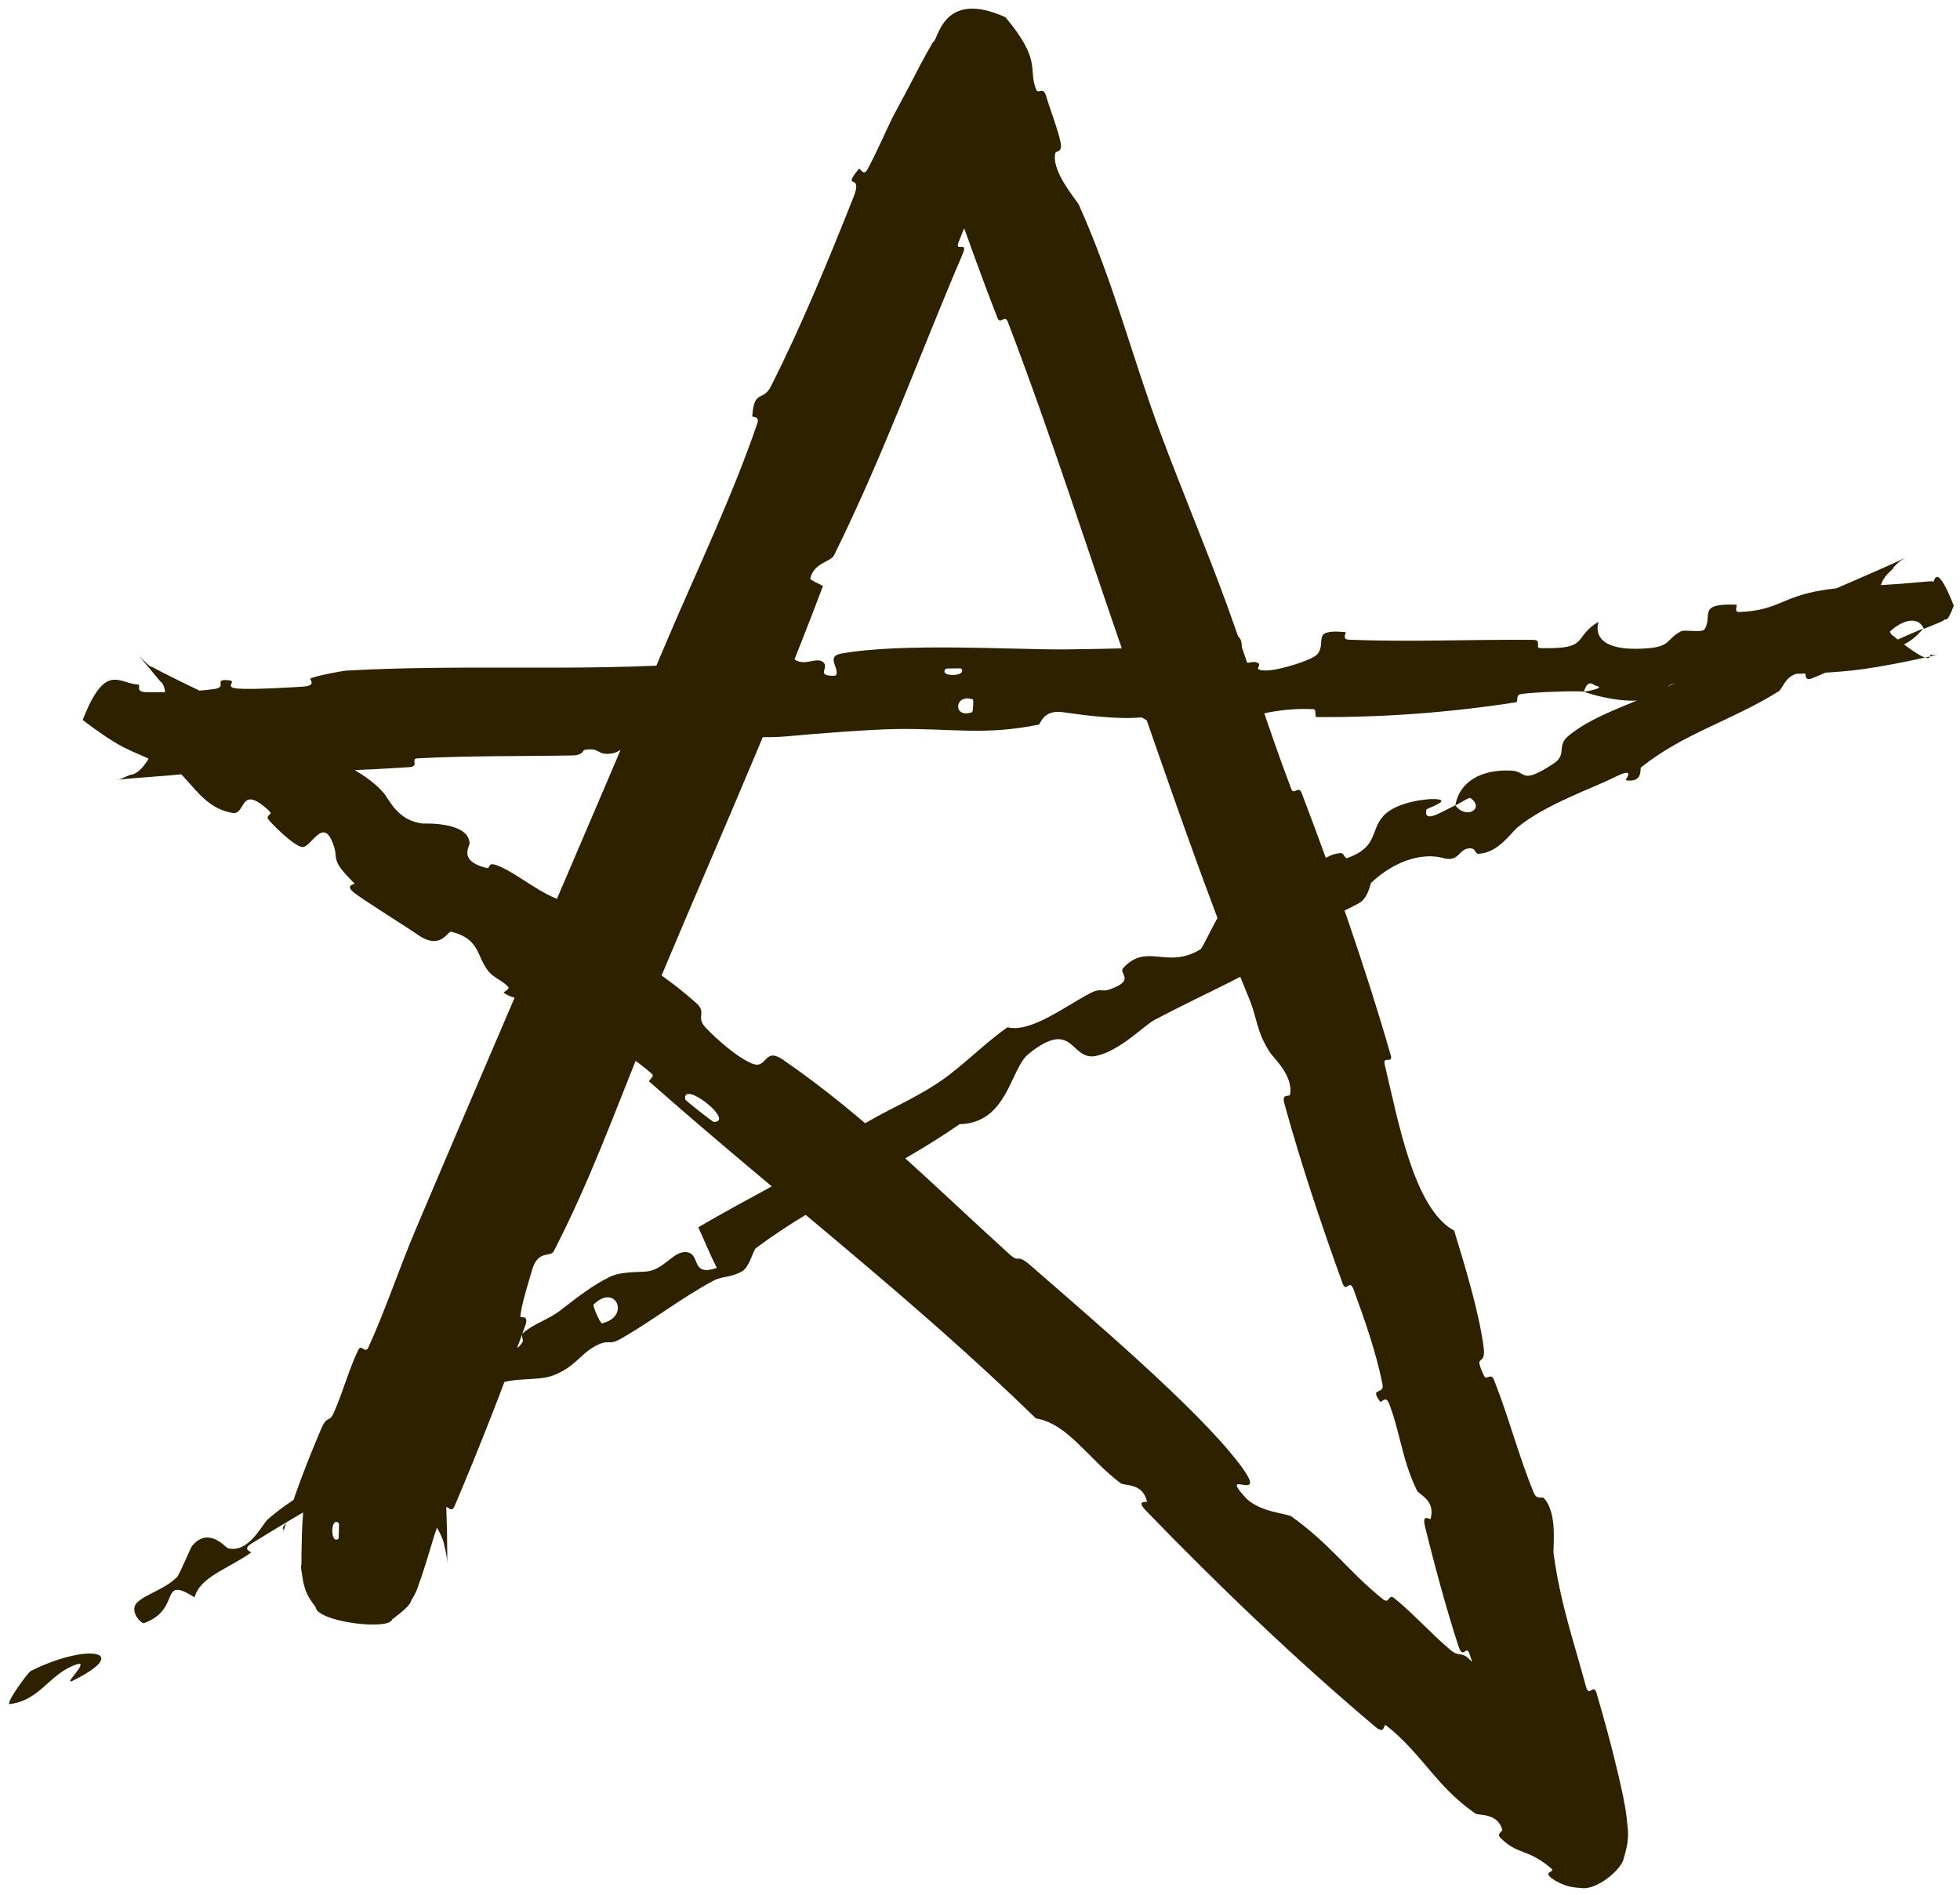 <?xml version="1.0" encoding="UTF-8"?> <svg xmlns="http://www.w3.org/2000/svg" width="90" height="87" viewBox="0 0 90 87" fill="none"><path d="M20.496 69.322C20.522 69.943 20.535 70.613 20.536 71.306C20.537 71.48 20.537 71.654 20.536 71.83C20.535 71.88 20.538 71.911 20.534 71.775C20.524 71.67 20.549 71.645 20.449 71.156C20.365 70.902 20.452 70.727 19.827 69.757C19.511 69.355 18.967 68.491 17.277 68.135C15.595 67.882 14.769 68.503 14.38 68.733C12.235 70.644 13.269 70.07 13.021 70.295C12.979 70.388 12.977 70.4 12.974 70.409C12.987 70.391 13.119 69.995 13.215 69.692C13.607 68.373 14.264 66.747 14.73 65.648C15.037 64.921 15.104 65.368 15.326 64.87C15.76 63.898 15.996 62.937 16.448 61.989C16.598 61.676 16.765 62.196 16.916 61.865C17.74 60.051 18.32 58.263 19.104 56.412C22.97 47.297 26.823 38.416 30.692 29.262C31.982 26.242 33.676 22.672 34.772 19.446C34.9 19.07 34.539 19.185 34.544 19.106C34.623 17.866 35.037 18.448 35.39 17.755C36.791 15.001 38.09 11.828 39.192 9.049C39.662 7.866 38.607 8.793 39.433 7.756C39.49 7.684 39.642 8.108 39.816 7.804C40.209 7.114 40.799 5.73 41.092 5.188C41.657 4.146 41.744 3.967 42.265 2.968C42.444 2.628 42.641 2.278 42.848 1.925C43.088 1.885 43.246 -0.527 46.167 0.79C47.843 2.78 47.211 3.179 47.566 4.071C47.652 4.4 47.875 3.907 48.038 4.405C48.14 4.8 48.605 6.022 48.701 6.543C48.796 7.03 48.488 6.919 48.463 7.02C48.245 7.857 49.452 9.209 49.542 9.406C51.154 13.014 51.964 16.322 53.254 19.797C54.234 22.434 55.403 25.21 56.321 27.727C57.413 30.727 58.192 33.325 59.293 36.226C59.409 36.532 59.63 36.042 59.772 36.416C61.282 40.39 62.687 44.376 63.861 48.455C63.978 48.865 63.483 48.459 63.582 48.874C64.194 51.415 64.915 55.507 66.774 56.507C67.288 58.194 67.909 60.243 68.123 61.832C68.26 62.856 67.612 62.03 68.144 63.169C68.263 63.426 68.451 62.98 68.607 63.373C69.265 65.03 69.754 66.912 70.431 68.548C70.57 68.88 70.812 68.704 70.89 68.786C71.538 69.482 71.298 71.04 71.339 71.35C71.669 73.701 72.261 75.347 72.831 77.46C72.962 77.953 73.172 77.272 73.311 77.742C73.67 78.963 74.011 80.212 74.308 81.482C74.455 82.129 74.608 82.739 74.702 83.531C74.728 83.997 74.874 84.299 74.564 85.31C74.49 85.813 73.327 86.814 72.595 86.69C71.906 86.657 71.658 86.472 71.409 86.35C70.67 85.894 71.506 85.996 71.212 85.779C70.139 84.861 69.693 85.193 68.886 84.375C68.721 84.204 69 84.074 68.986 84.023C68.771 83.226 67.89 83.372 67.746 83.271C65.928 82.011 65.326 80.558 63.67 79.24C63.471 79.083 63.669 79.724 63.124 79.264C59.496 76.203 55.878 72.738 52.626 69.369C52.12 68.846 52.681 69.002 52.669 68.947C52.464 68.069 51.648 68.244 51.456 68.103C49.955 66.976 49.05 65.378 47.566 65.127C41.896 59.601 35.701 54.866 29.819 49.667C29.743 49.601 30.086 49.437 29.935 49.307C28.116 47.741 28.176 48.434 26.524 48.037C26.109 47.938 25.562 46.614 25.506 46.506C25.304 46.112 25.922 45.935 25.837 45.827C25.125 44.948 24.333 46.403 23.132 45.584C23.096 45.556 23.425 45.413 23.34 45.319C23.079 45.027 22.7 44.916 22.449 44.621C21.877 43.947 22.066 43.108 20.718 42.782C20.546 42.743 20.246 43.66 19.18 42.918C18.756 42.619 16.811 41.405 16.295 41.018C15.781 40.628 16.314 40.604 16.282 40.569C15.015 39.32 15.661 39.525 15.22 38.567C14.775 37.612 14.26 38.94 13.876 38.892C13.493 38.844 12.565 37.914 12.351 37.659C12.138 37.402 12.572 37.433 12.364 37.237C10.975 35.945 11.315 37.435 10.679 37.326C9.174 37.074 8.732 35.636 7.601 34.958C7.297 34.776 7.45 35.116 7.159 34.997C5.942 34.383 5.735 34.529 3.797 33.059C4.846 30.375 5.449 31.39 6.359 31.434C6.472 31.49 6.194 31.776 6.739 31.784C7.552 31.797 8.997 31.763 9.855 31.635C10.483 31.539 9.727 31.152 10.534 31.239C10.891 31.278 10.249 31.565 10.92 31.617C11.587 31.67 13.28 31.568 13.924 31.527C14.567 31.485 14.198 31.18 14.249 31.155C14.558 31.014 15.786 30.797 15.895 30.792C21.402 30.487 26.501 30.844 31.853 30.467C32.273 30.438 31.98 30.107 32.044 30.099C33.479 29.903 32.377 30.852 33.394 31.119C33.223 30.431 33.821 30.535 34.832 30.422C35.319 30.367 35.044 30.108 35.087 30.079C35.797 29.645 36.321 30.152 36.454 30.255C36.949 30.633 37.454 30.146 37.79 30.398C38.126 30.649 37.39 31.067 38.362 31.025C38.625 30.767 37.879 30.146 38.613 30.013C41.38 29.504 46.611 29.835 48.851 29.819C51.088 29.801 51.809 29.732 53.114 29.78C55.472 29.864 54.594 29.412 56.046 29.142C57.502 28.87 56.833 30.078 57.052 30.325C57.268 30.571 57.484 30.302 57.747 30.432C58.008 30.562 57.459 30.756 58.065 30.786C58.671 30.816 60.303 30.299 60.506 30.024C60.934 29.442 60.168 28.883 61.77 29.023C61.862 29.031 61.578 29.355 61.93 29.371C64.728 29.489 67.624 29.353 70.42 29.38C70.804 29.384 70.485 29.752 70.71 29.758C73.047 29.819 72.177 29.293 73.395 28.551C73.177 29.433 73.92 29.911 75.684 29.765C76.744 29.677 76.529 29.317 77.188 28.989C77.385 28.891 78.157 29.077 78.275 28.887C78.664 28.266 77.899 27.695 79.726 27.765C79.807 27.769 79.588 28.111 79.864 28.101C81.644 28.035 81.789 27.41 83.674 27.101C84.412 26.978 85.465 26.92 86.528 26.856C87.052 26.825 87.578 26.784 88.105 26.735C88.24 26.723 88.361 26.71 88.537 26.698C88.591 26.695 88.628 26.689 88.752 26.692C88.82 26.966 88.812 25.519 89.715 27.81C89.376 28.713 89.332 28.358 89.284 28.462C89.105 28.573 89.081 28.569 89.001 28.607C88.746 28.713 88.54 28.791 88.339 28.875C87.964 27.978 86.584 28.854 86.281 29.743C85.258 30.202 84.195 30.76 83.188 31.152C82.842 31.288 82.937 30.928 82.881 30.921C82.028 30.811 81.881 31.611 81.677 31.741C79.457 33.124 77.34 33.654 75.356 35.234C75.286 35.291 75.472 35.954 74.655 35.827C74.601 35.817 75.186 35.163 74.139 35.687C73.092 36.211 70.972 36.933 69.691 37.983C69.381 38.237 68.769 39.193 67.864 39.202C67.743 39.202 67.752 38.977 67.565 38.956C66.965 38.895 67.055 39.622 66.264 39.398C65.474 39.173 64.196 39.384 62.958 40.536C62.917 40.572 62.842 41.233 62.388 41.479C61.663 41.871 60.589 42.349 59.843 42.778C59.485 42.983 59.88 43.144 59.821 43.185C57.508 44.719 55.652 45.445 53.021 46.827C52.538 47.079 51.419 48.263 50.328 48.484C49.131 48.729 49.321 46.706 47.226 48.396C46.381 49.077 46.276 51.565 44.066 51.618C40.989 53.757 37.738 55.055 34.715 57.305C34.579 57.406 34.42 58.179 34.075 58.376C33.563 58.666 33.147 58.597 32.776 58.797C31.223 59.628 29.957 60.652 28.479 61.487C27.918 61.804 27.968 61.447 27.299 61.826C26.631 62.204 26.379 62.784 25.391 63.159C24.645 63.441 23.583 63.187 22.64 63.639C22.984 64.303 22.359 64.653 21.359 65.467C21.167 65.624 21.525 65.716 21.441 65.802C21.101 66.155 20.616 66.189 20.303 66.541C20.226 66.626 20.35 66.849 20.295 66.931C19.829 67.638 18.462 67.767 18.226 67.787C17.325 67.87 17.162 68.348 16.544 68.538C15.928 68.728 16.641 68.089 15.963 68.385C14.555 68.999 12.905 70.055 11.581 70.853C11.053 71.172 11.59 71.243 11.519 71.296C10.477 72.036 9.188 72.398 8.935 73.345C7.269 72.301 8.368 73.893 6.617 74.525C6.479 74.574 5.9 73.952 6.311 73.567C6.72 73.182 7.568 72.976 8.123 72.418C8.255 72.287 8.734 71.085 8.83 70.971C9.581 70.081 10.363 71.055 10.448 71.083C11.4 71.363 12.043 69.986 12.299 69.762C13.466 68.738 14.67 68.213 15.683 67.395C16.347 66.862 16.015 66.116 16.595 65.81C18.519 64.791 19.747 65.387 21.021 63.502C21.295 63.099 20.469 62.554 22.18 62.359C22.288 62.347 23.62 62.304 23.998 61.612C24.045 61.525 23.911 61.304 23.997 61.228C24.571 60.726 25.107 60.648 25.761 60.147C26.414 59.645 27.185 59.017 28.032 58.615C28.543 58.373 29.41 58.418 29.703 58.382C30.531 58.285 30.947 57.388 31.563 57.5C32.183 57.612 31.706 58.629 32.915 58.219C32.61 57.618 32.348 56.971 32.065 56.352C34.425 54.972 36.846 53.779 39.189 52.348C39.479 52.17 38.995 52.037 39.301 51.839C40.595 51.001 41.882 50.535 43.204 49.631C44.226 48.93 45.198 47.91 46.264 47.169C47.336 47.429 48.857 46.23 50.097 45.586C50.532 45.36 50.607 45.554 50.941 45.436C52.199 44.989 51.325 44.712 51.582 44.438C52.686 43.267 53.574 44.531 55.128 43.588C55.211 43.539 55.822 42.24 55.938 42.115C56.666 41.312 56.228 42.277 56.818 42.008C57.896 41.519 58.703 41.283 59.788 40.392C60.104 40.132 60.695 39.21 61.573 39.171C61.688 39.165 61.771 39.43 61.851 39.403C63.29 38.9 62.909 38.138 63.52 37.467C64.131 36.797 65.579 36.671 65.897 36.69C66.728 36.734 65.513 37.114 65.501 37.171C65.355 37.836 66.159 37.292 66.827 36.975C67.322 37.656 68.203 37.118 67.519 36.645C67.442 36.593 66.975 36.937 66.827 36.975C67.001 35.945 67.952 35.306 69.42 35.385C70.108 35.423 69.816 36.053 71.315 35.077C71.996 34.636 71.449 34.275 72.007 33.801C73.283 32.719 75.415 32.211 76.875 31.369C77.405 31.063 76.731 31.054 77.089 30.835C78.038 30.254 79.02 30.022 79.965 29.415C80.051 29.359 79.682 29.175 79.992 29.015C82.34 27.808 84.468 26.982 87.006 25.838C87.157 25.77 87.322 25.692 87.456 25.623C87.47 25.627 87.797 25.4 87.29 25.734C87.26 25.759 87.135 25.842 86.942 26.059C86.96 26.256 85.546 26.675 86.84 29.124C89.09 30.967 88.48 29.872 88.705 30.079C88.894 30.081 88.908 30.073 88.928 30.073C88.959 30.072 88.919 30.078 88.889 30.085C88.563 30.155 88.046 30.271 87.579 30.366C86.599 30.566 85.701 30.717 85.008 30.791C82.613 31.047 79.633 30.888 77.615 31.192C76.297 31.389 76.617 31.689 76.068 31.963C75.005 32.494 72.998 31.866 72.73 31.764C72.721 31.761 73.856 31.597 73.235 31.474C72.855 31.15 72.743 31.761 72.73 31.764C72.552 31.701 70.27 31.784 69.822 31.873C69.578 31.924 69.735 32.227 69.608 32.247C66.577 32.718 63.525 32.945 60.434 32.925C60.38 32.921 60.447 32.568 60.319 32.563C58.529 32.479 57.403 32.947 55.941 33.252C54.48 33.557 53.312 33.51 52.424 32.938C51.319 33.049 49.723 32.834 48.805 32.702C47.887 32.57 47.782 33.254 47.702 33.27C45.211 33.781 43.758 33.439 41.163 33.475C39.931 33.493 37.474 33.685 36.139 33.809C35.083 33.908 34.44 33.772 33.469 33.91C33.337 33.928 33.482 34.226 33.442 34.239C32.368 34.641 32.863 33.882 32.634 33.758C31.802 33.307 31.29 33.07 29.906 33.347C29.587 33.411 28.691 34.511 28.109 34.595C27.352 34.703 27.624 34.31 26.832 34.433C26.764 34.444 26.787 34.678 26.296 34.687C24.014 34.73 21.525 34.693 19.162 34.822C18.839 34.839 19.27 35.194 18.804 35.224C16.618 35.367 14.22 35.47 12.087 35.412C11.562 35.397 11.875 35.117 11.757 35.046C11.043 34.614 10.04 35.355 9.895 35.374C8.943 35.506 8.055 35.584 7.22 35.649C6.804 35.681 6.399 35.71 6.033 35.741C5.853 35.756 5.671 35.775 5.547 35.788C5.492 35.793 5.469 35.792 5.417 35.798C5.433 35.772 5.152 35.943 5.977 35.579C7.096 35.493 8.07 31.715 7.352 31.279C5.548 29.099 6.86 30.72 6.971 30.616C7.273 30.783 7.719 31.005 8.126 31.208C8.957 31.619 9.865 32.052 10.832 32.493C11.053 32.587 12.918 32.794 13.264 33.72C13.289 33.782 13.623 34.716 14.417 34.672C14.467 34.669 14.229 34.146 14.919 34.59C15.607 35.033 16.855 35.52 17.625 36.418C17.87 36.702 18.248 37.685 19.416 37.814C19.492 37.818 21.501 37.721 21.563 38.711C21.571 38.873 21.032 39.526 22.327 39.852C22.575 39.914 22.31 39.516 22.908 39.767C23.825 40.151 24.777 41.055 25.981 41.42C26.192 41.482 27.255 41.514 27.597 42.281C27.65 42.401 27.315 42.511 27.607 42.752C28.995 43.901 30.635 44.84 31.989 46.076C32.468 46.513 31.933 46.684 32.399 47.181C32.865 47.677 33.879 48.586 34.559 48.843C35.242 49.102 35.074 48.059 35.944 48.653C39.754 51.268 42.984 54.544 46.359 57.595C46.86 58.049 46.612 57.483 47.361 58.139C50.13 60.555 54.937 64.639 56.88 67.175C58.439 69.208 55.873 67.308 57.171 68.744C57.798 69.437 59.11 69.494 59.293 69.625C61.09 70.903 61.961 72.201 63.498 73.427C63.815 73.68 63.748 73.16 64.016 73.378C64.931 74.119 65.753 75.052 66.614 75.771C67.001 76.093 67.103 75.835 67.438 76.154C68.24 76.914 68.91 77.636 69.567 78.517C69.627 78.598 68.914 78.418 69.527 78.955C70.512 79.817 71.652 81.078 72.959 81.822C73.208 81.949 74.118 81.783 73.469 81.927C73.304 81.915 73.284 82.108 72.988 82.165C72.817 82.231 72.572 82.019 71.484 82.478C70.273 83.096 70.111 84.215 69.963 84.277C69.918 84.708 68.823 83.346 69.082 82.268C69.158 81.993 69.57 81.245 69.341 80.74C69.307 80.672 69.073 81.04 68.927 80.612C68.417 79.103 68.007 77.474 67.47 75.921C67.328 75.512 67.182 76.224 66.978 75.607C66.451 74.013 65.842 71.765 65.432 70.082C65.278 69.455 65.673 69.799 65.688 69.745C65.928 68.88 65.167 68.649 65.056 68.422C64.369 67.003 64.3 65.776 63.778 64.431C63.635 64.06 63.424 64.425 63.373 64.358C62.859 63.663 63.584 64.07 63.481 63.557C63.196 62.119 62.66 60.586 62.151 59.202C61.964 58.694 61.815 59.387 61.65 58.93C60.672 56.228 59.725 53.394 58.978 50.679C58.838 50.167 59.212 50.388 59.236 50.263C59.404 49.397 58.455 48.55 58.315 48.329C57.673 47.32 57.752 46.81 57.36 45.857C55.44 41.201 53.436 35.31 51.87 30.808C49.828 24.943 48.387 20.33 46.279 14.78C46.145 14.427 45.927 14.912 45.807 14.609C45.043 12.653 44.342 10.683 43.647 8.715C43.345 7.815 42.772 6.451 42.568 5.279C42.459 4.764 42.356 4.309 42.271 4.054C42.242 3.945 42.153 3.827 42.328 4.148C42.464 4.303 42.498 4.732 43.732 5.324C45.146 5.971 46.768 5.159 47.026 4.873C47.681 4.248 47.319 5.182 47.844 4.534C47.648 4.98 46.813 6.555 46.266 7.425C45.982 7.883 46.026 7.102 45.745 7.569C45.091 8.657 44.497 9.887 44.02 11.11C43.818 11.631 44.486 11.006 44.2 11.671C42.258 16.207 40.593 20.851 38.299 25.494C38.142 25.812 37.346 25.837 37.204 26.589C37.373 26.716 37.597 26.8 37.791 26.902C35.16 33.905 32.111 40.519 29.312 47.363C29.194 47.651 29.755 47.297 29.529 47.856C28.22 51.089 27.071 54.267 25.431 57.446C25.269 57.761 24.696 57.347 24.42 58.356C24.371 58.534 23.899 60.031 23.896 60.462C23.897 60.521 24.296 60.367 24.127 60.842C23.14 63.6 22.022 66.451 20.88 69.139C20.695 69.574 20.539 68.988 20.404 69.297C19.858 70.508 19.82 71.116 19.154 72.968C19.114 73.059 19.08 73.154 18.941 73.395C18.795 73.552 19.049 73.584 18.008 74.356C17.882 74.878 14.558 74.477 14.491 73.789C14.005 73.167 14.005 72.895 13.947 72.739C13.732 71.629 13.867 71.949 13.842 71.804C13.842 71.649 13.843 71.495 13.844 71.341C13.847 71.034 13.854 70.728 13.864 70.425C13.886 69.82 13.928 69.226 14.005 68.652C14.213 67.115 14.8 67.684 15.378 66.867C15.459 66.752 15.472 65.8 15.808 65.751C16.654 65.624 17.58 66.085 18.481 65.896C18.675 65.856 18.466 64.582 18.935 65.336C18.966 65.389 19.122 66.313 19.281 66.541C19.391 66.699 19.733 66.413 19.874 66.737C20.015 67.06 19.728 67.415 19.893 67.951C20.061 68.487 20.45 68.252 20.496 69.322ZM44.673 32.117C43.818 31.819 43.735 33.019 44.637 32.702C44.681 32.685 44.717 32.132 44.673 32.117ZM37.296 54.562C38.517 54.448 38.769 53.394 37.89 53.444C37.011 53.494 36.925 54.597 37.296 54.562ZM27.642 60.762C28.966 60.461 28.274 58.898 27.26 59.899C27.201 59.957 27.565 60.78 27.642 60.762ZM15.542 70.655C15.558 70.643 15.574 69.959 15.558 69.943C15.178 69.578 15.147 70.946 15.542 70.655ZM18.045 66.883C18.509 66.88 19.381 66.067 18.804 66.072C18.34 66.076 17.468 66.888 18.045 66.883ZM7.831 34.419C7.835 34.441 8.266 34.677 8.303 34.583C8.422 34.278 7.764 34.051 7.831 34.419ZM1.414 76.727C3.945 75.448 6.156 75.775 3.339 77.174C2.828 77.423 4.191 76.191 3.499 76.43C2.24 76.865 1.876 78.059 0.454 78.246C0.202 78.279 1.273 76.798 1.417 76.722C1.416 76.724 1.415 76.725 1.414 76.727ZM44.138 30.697C44.12 30.682 43.441 30.691 43.425 30.707C43.072 31.099 44.439 31.082 44.138 30.697ZM31.466 50.484C31.476 50.533 32.711 51.506 32.77 51.513C33.801 51.516 31.301 49.541 31.466 50.484ZM88.304 28.862C87.786 29.516 87.023 29.921 86.285 29.742C86.958 29.448 87.619 29.147 88.304 28.862Z" fill="#2E2100"></path></svg> 
